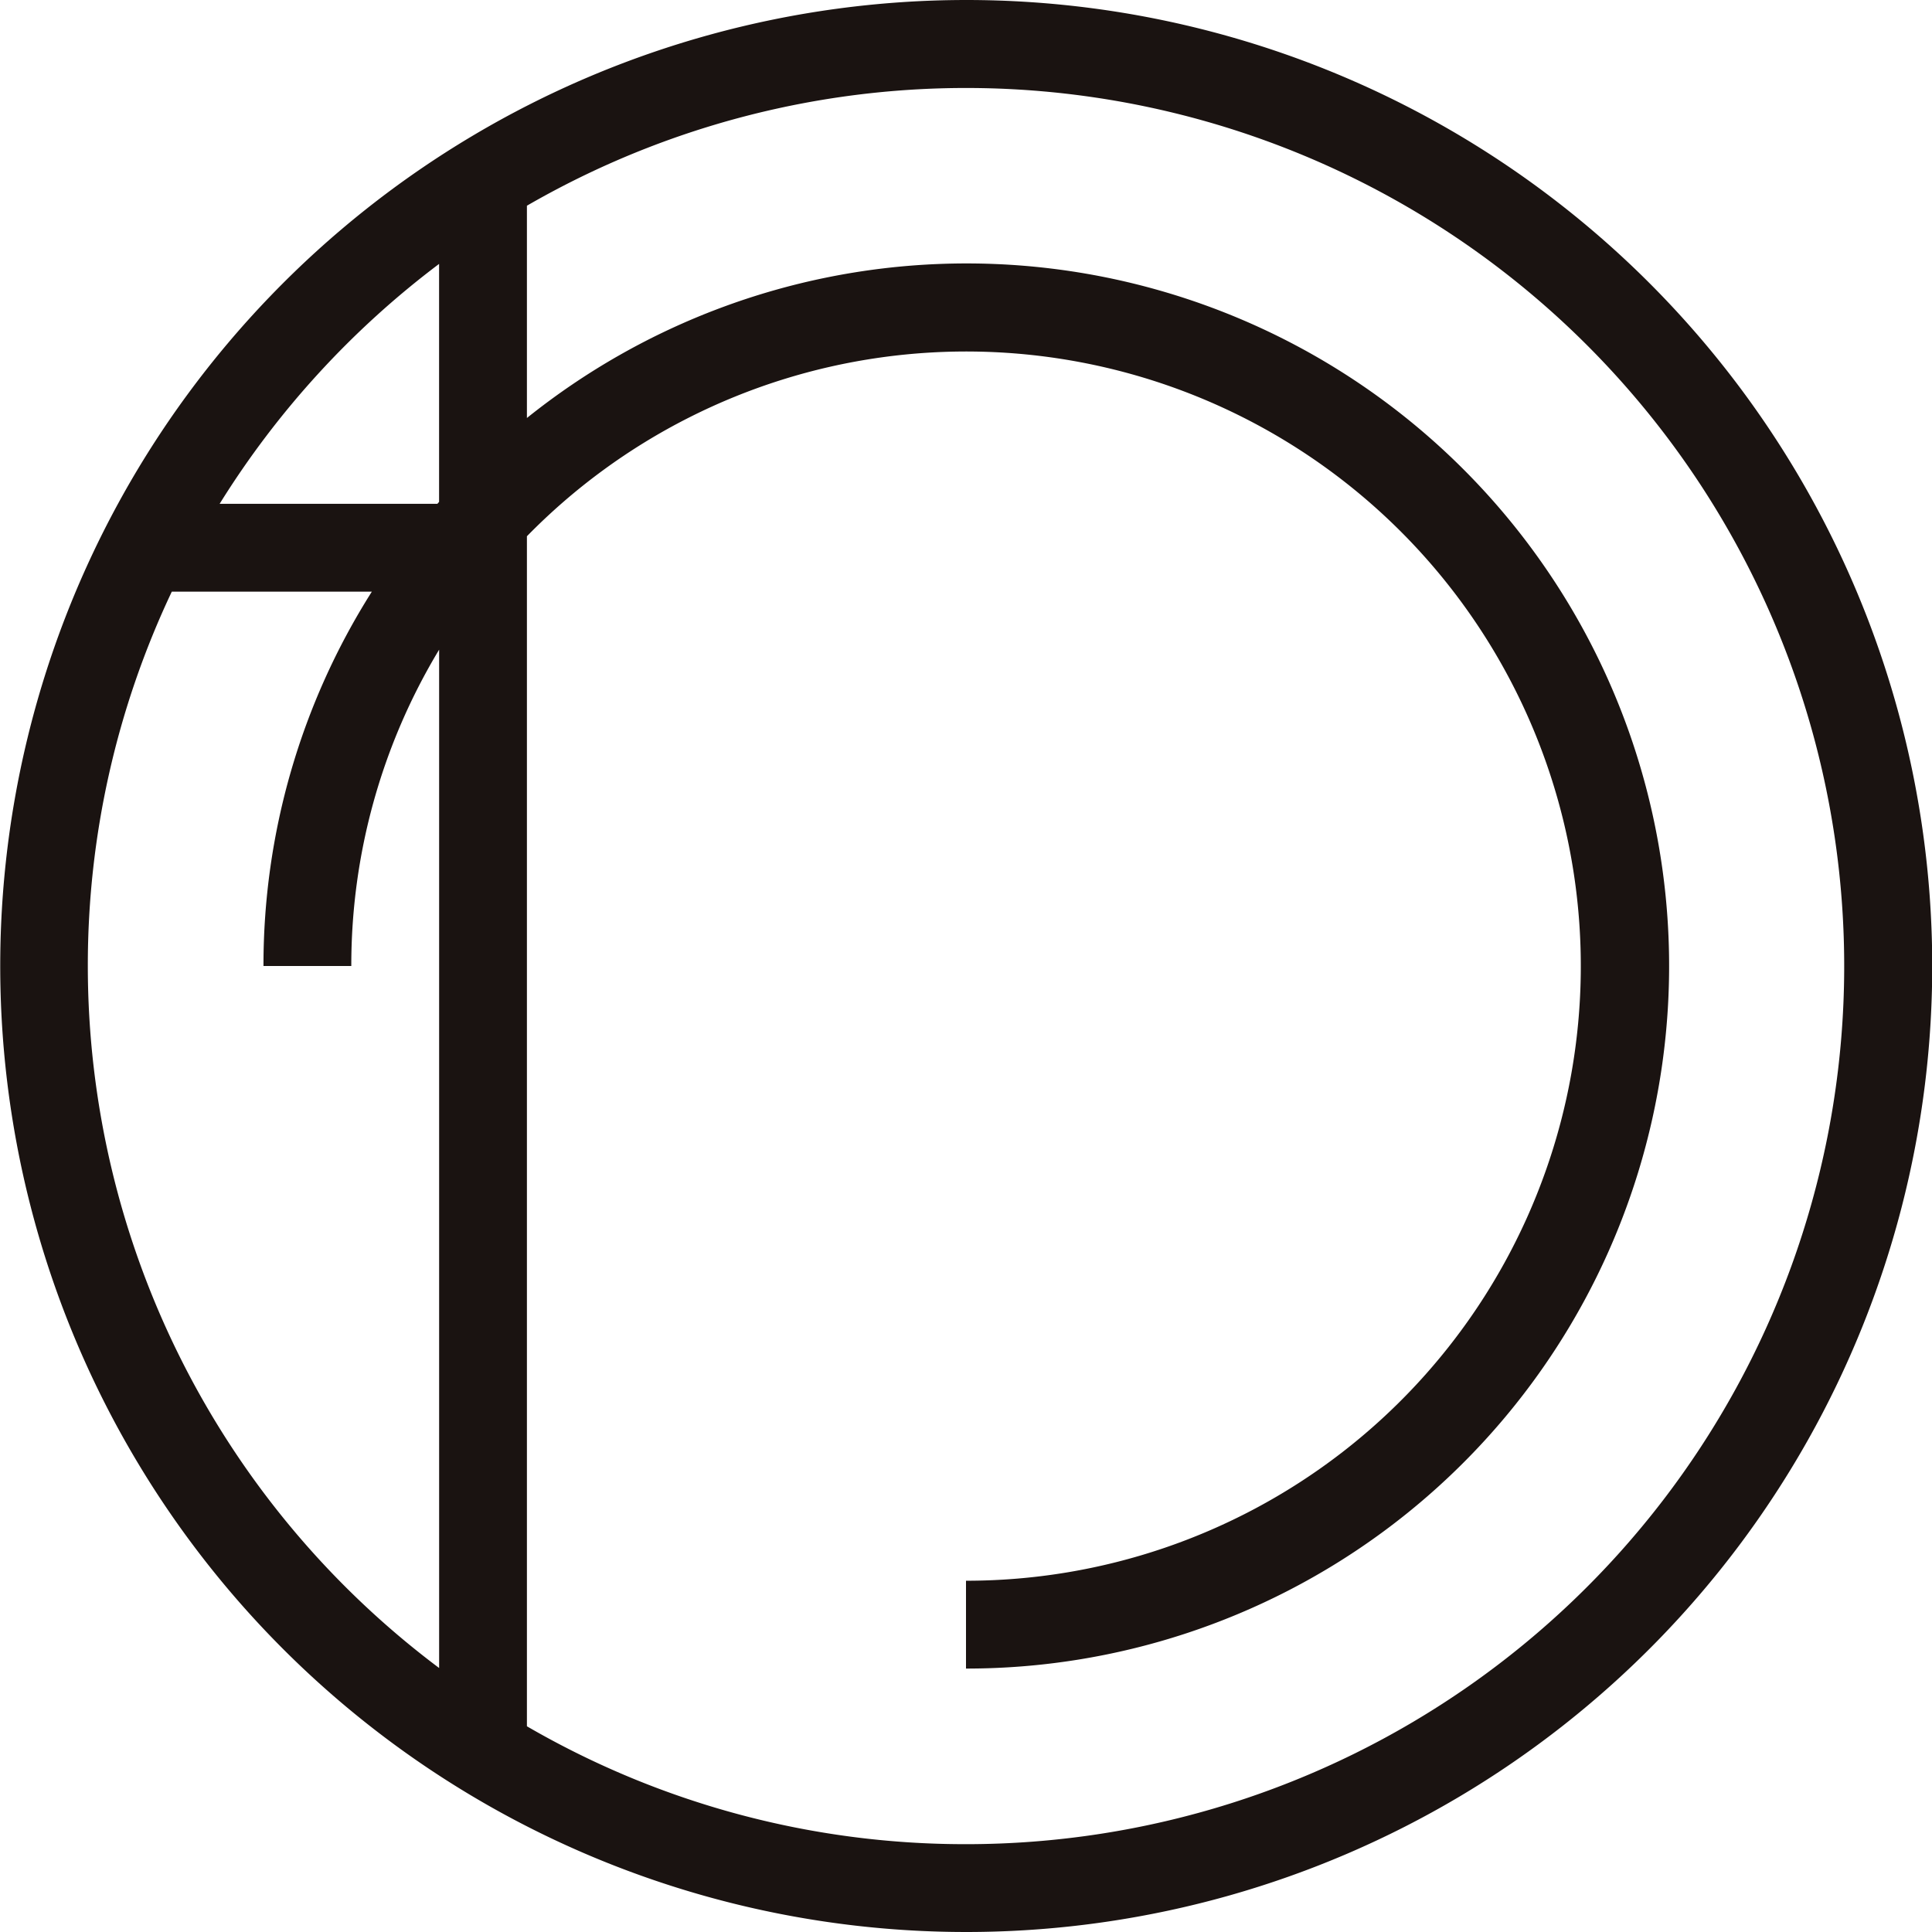 <svg xmlns="http://www.w3.org/2000/svg" xmlns:xlink="http://www.w3.org/1999/xlink" width="48" height="48" viewBox="0 0 48 48"><defs><clipPath id="a"><rect width="48" height="48" fill="none"/></clipPath></defs><g transform="translate(0 0)"><g transform="translate(0 0)" clip-path="url(#a)"><path d="M24,0A24.018,24.018,0,0,0,2.931,12.517h0v0A24,24,0,1,0,24,0M10.909,6.556v5.913l-.042.048H5.457a21.986,21.986,0,0,1,5.453-5.961M2.182,24a21.681,21.681,0,0,1,2.086-9.3H9.238A17.342,17.342,0,0,0,6.546,24H8.728a15.18,15.18,0,0,1,2.182-7.859v25.3A21.8,21.8,0,0,1,2.182,24M24,45.818a21.687,21.687,0,0,1-10.909-2.929V13.323A15.27,15.27,0,1,1,24,39.273v2.182a17.455,17.455,0,1,0-10.909-31.07V5.111A21.816,21.816,0,1,1,24,45.818" transform="translate(0 0)" fill="#1a1311"/></g></g></svg>
